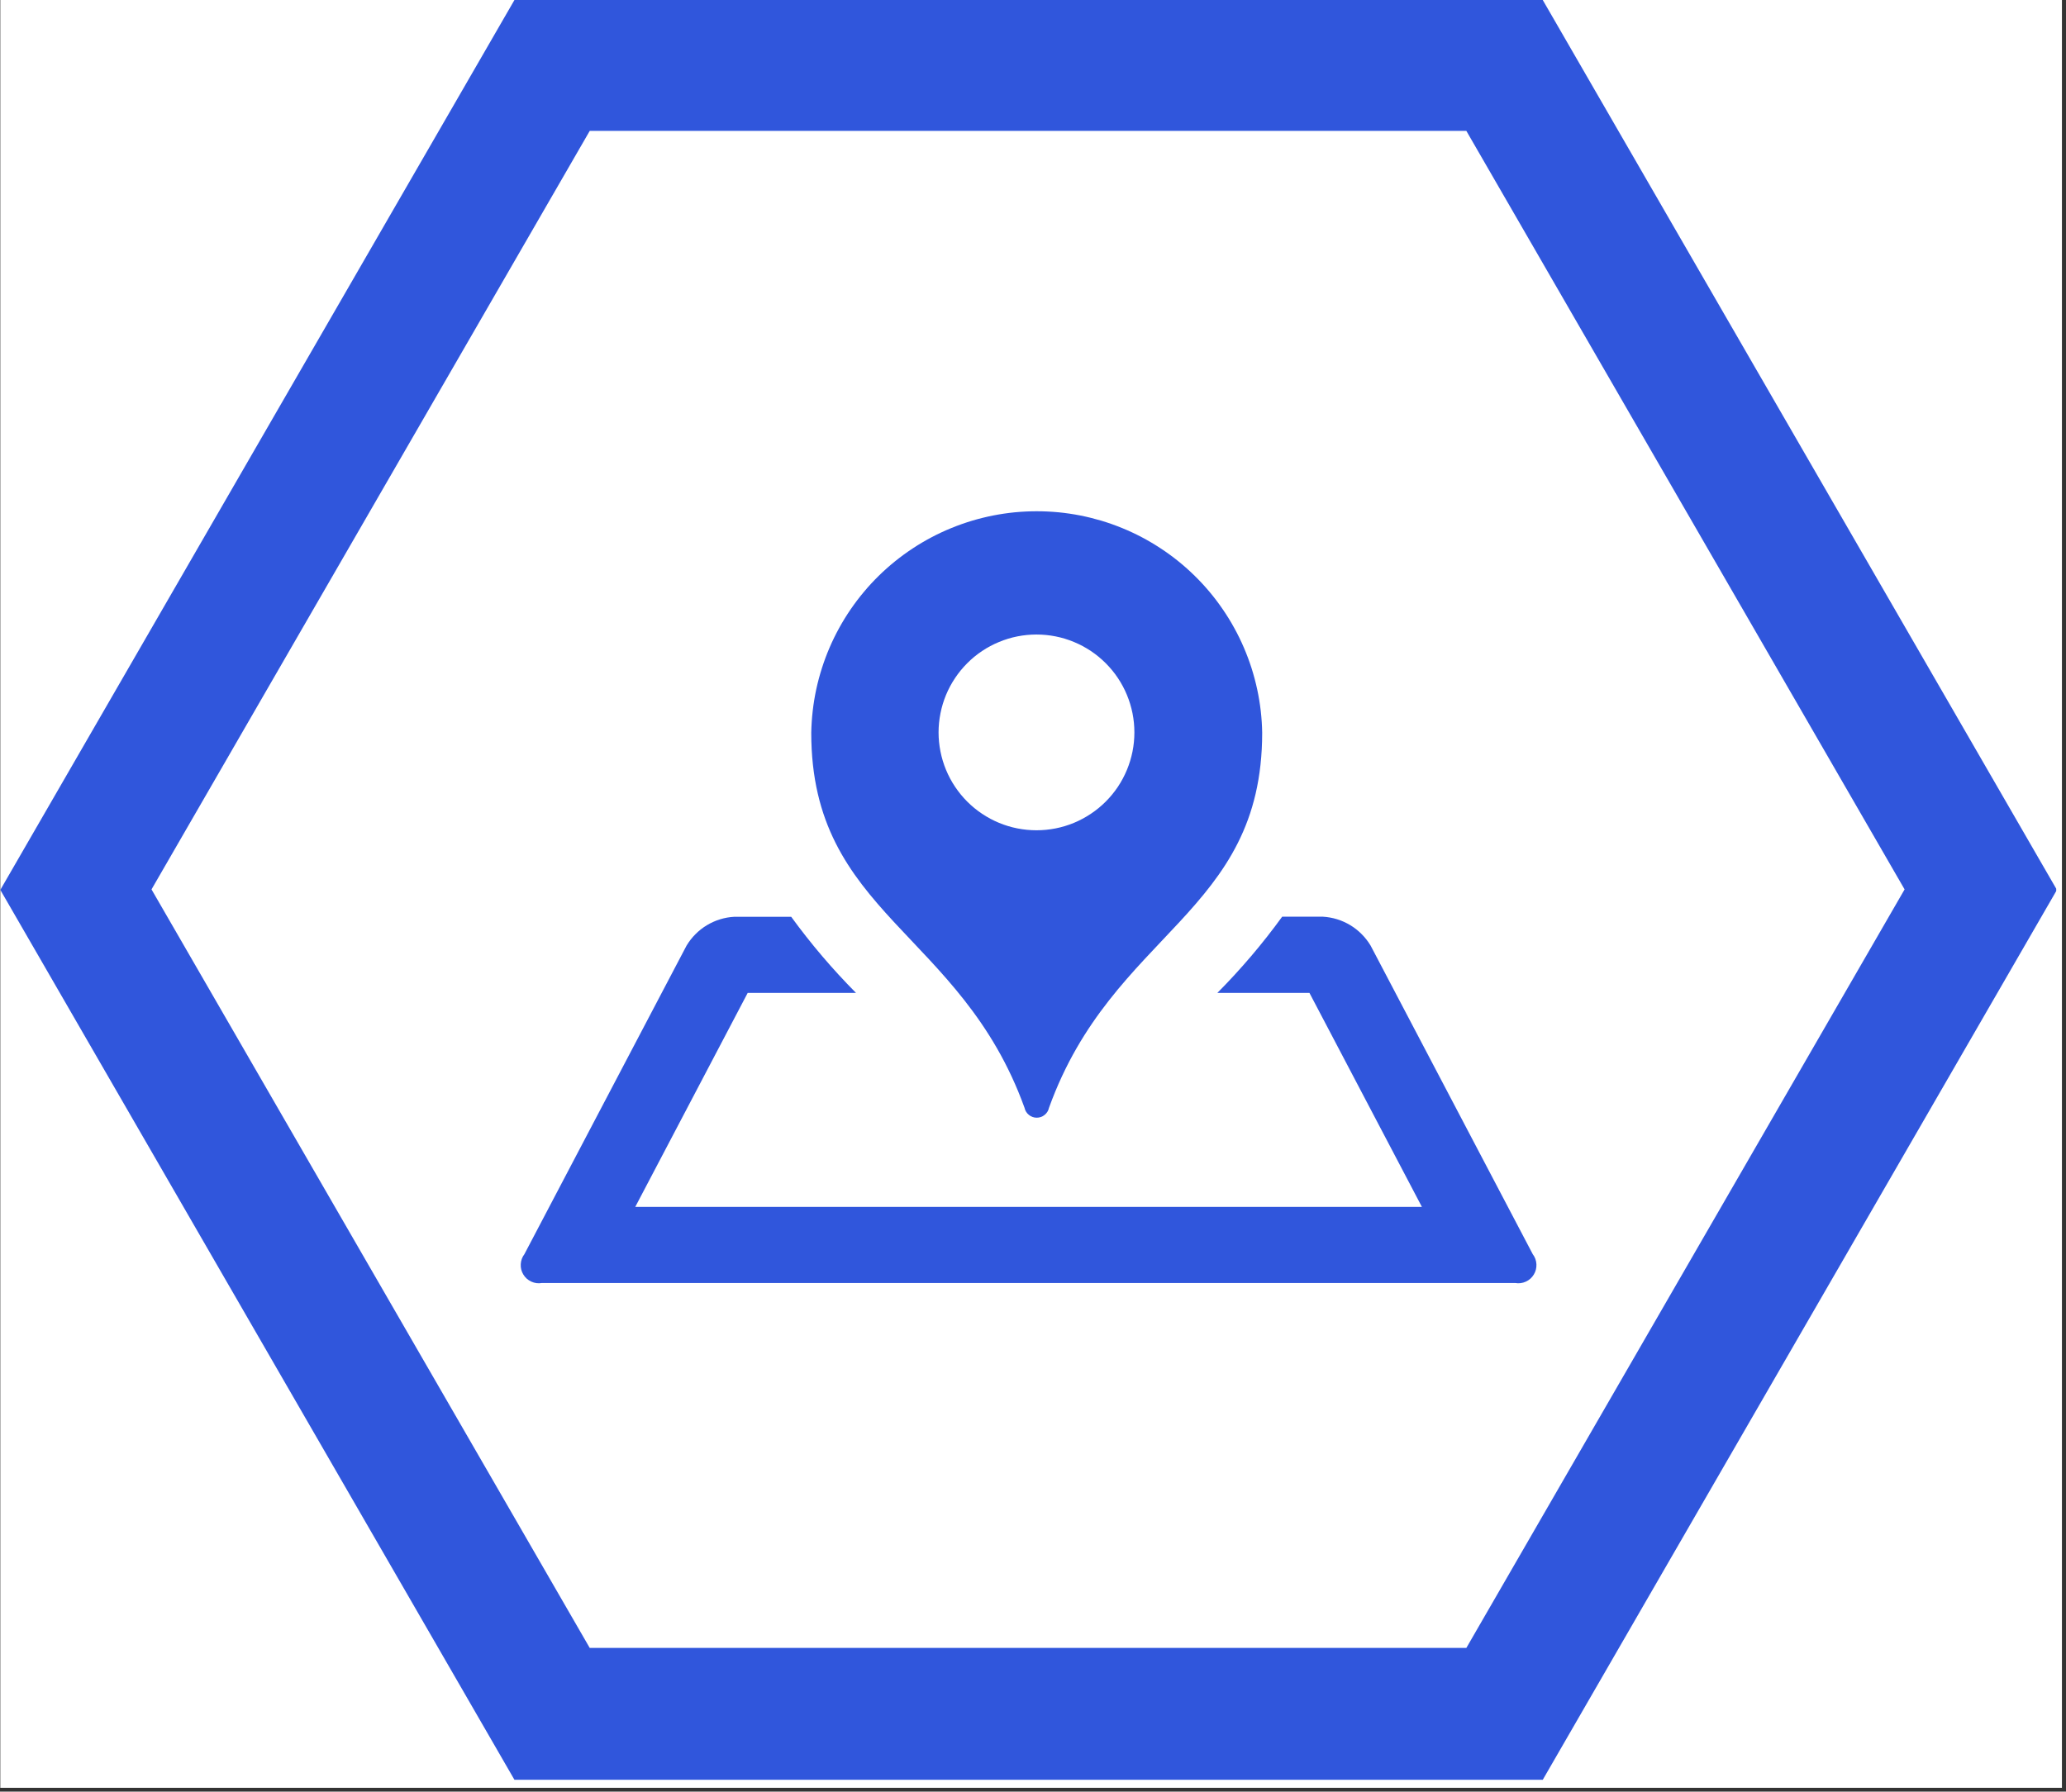 <?xml version="1.0" encoding="UTF-8"?>
<svg xmlns="http://www.w3.org/2000/svg" xmlns:xlink="http://www.w3.org/1999/xlink" width="362" zoomAndPan="magnify" viewBox="0 0 271.5 235.5" height="314" preserveAspectRatio="xMidYMid meet" version="1.0">
  <rect x="0" y="0" width="271.5" height="235.5" fill="#333333" stroke="none"/>
  <defs>
    <clipPath id="f6d9fe4da4">
      <path d="M 0.039 0 L 270.965 0 L 270.965 235 L 0.039 235 Z M 0.039 0 " clip-rule="nonzero"></path>
    </clipPath>
    <clipPath id="c4d5fa34a4">
      <path d="M 0.043 0 L 270.215 0 L 270.215 234 L 0.043 234 Z M 0.043 0 " clip-rule="nonzero"></path>
    </clipPath>
    <clipPath id="5fc66b0514">
      <path d="M 202.738 0 L 270.305 116.973 L 202.738 233.949 L 67.605 233.949 L 0.043 116.973 L 67.605 0 Z M 202.738 0 " clip-rule="nonzero"></path>
    </clipPath>
  </defs>
  <g clip-path="url(#f6d9fe4da4)">
    <path fill="#ffffff" d="M 0.039 0 L 270.965 0 L 270.965 235 L 0.039 235 Z M 0.039 0 " fill-opacity="1" fill-rule="nonzero"></path>
  </g>
  <g clip-path="url(#c4d5fa34a4)">
    <g clip-path="url(#5fc66b0514)">
      <path stroke-linecap="butt" transform="matrix(0.748, 0, 0, 0.748, 0.041, 0)" fill="none" stroke-linejoin="miter" d="M 270.837 -0 L 361.117 156.295 L 270.837 312.595 L 90.277 312.595 L 0.003 156.295 L 90.277 -0 Z M 270.837 -0 " stroke="#3056dc" stroke-width="46" stroke-opacity="1" stroke-miterlimit="4"></path>
    </g>
  </g>
  <path fill="#3056dc" d="M 199.129 168.648 L 71.207 168.648 C 70.727 168.73 70.262 168.668 69.82 168.465 C 69.375 168.262 69.027 167.949 68.773 167.531 C 68.52 167.113 68.406 166.66 68.434 166.172 C 68.457 165.684 68.621 165.246 68.914 164.855 L 90.223 124.297 C 90.551 123.75 90.941 123.246 91.395 122.793 C 91.844 122.34 92.344 121.949 92.891 121.617 C 93.441 121.289 94.02 121.027 94.633 120.84 C 95.242 120.652 95.867 120.539 96.508 120.508 L 103.973 120.508 C 106.559 124.059 109.395 127.395 112.488 130.512 L 98.258 130.512 L 83.48 158.645 L 186.859 158.645 L 172.078 130.512 L 159.98 130.512 C 163.074 127.391 165.914 124.055 168.496 120.496 L 173.832 120.496 C 174.469 120.531 175.098 120.645 175.707 120.832 C 176.32 121.023 176.898 121.281 177.449 121.613 C 177.996 121.945 178.496 122.34 178.945 122.793 C 179.398 123.246 179.789 123.75 180.117 124.297 L 201.422 164.855 C 201.719 165.246 201.879 165.684 201.906 166.172 C 201.93 166.66 201.816 167.113 201.566 167.531 C 201.312 167.949 200.965 168.262 200.52 168.465 C 200.074 168.668 199.613 168.73 199.129 168.648 Z M 165.867 96.316 C 165.867 120.152 146.223 122.395 137.852 145.617 C 137.77 145.996 137.578 146.305 137.277 146.551 C 136.977 146.793 136.633 146.918 136.242 146.918 C 135.855 146.918 135.512 146.793 135.211 146.551 C 134.91 146.305 134.719 145.996 134.637 145.617 C 126.258 122.395 106.609 120.152 106.609 96.316 C 106.629 95.359 106.691 94.402 106.801 93.449 C 106.91 92.496 107.066 91.547 107.266 90.609 C 107.469 89.672 107.715 88.746 108.008 87.832 C 108.297 86.918 108.633 86.02 109.012 85.137 C 109.391 84.254 109.812 83.395 110.273 82.555 C 110.738 81.711 111.238 80.895 111.781 80.105 C 112.324 79.312 112.902 78.547 113.52 77.812 C 114.133 77.074 114.785 76.371 115.469 75.699 C 116.152 75.027 116.871 74.387 117.617 73.785 C 118.363 73.184 119.137 72.617 119.938 72.09 C 120.738 71.562 121.562 71.074 122.414 70.625 C 123.262 70.176 124.129 69.773 125.02 69.41 C 125.906 69.047 126.812 68.727 127.73 68.449 C 128.648 68.176 129.578 67.945 130.523 67.758 C 131.465 67.574 132.41 67.434 133.367 67.34 C 134.32 67.25 135.281 67.203 136.238 67.203 C 137.199 67.203 138.156 67.25 139.113 67.34 C 140.066 67.434 141.016 67.574 141.957 67.758 C 142.898 67.945 143.828 68.176 144.75 68.449 C 145.668 68.727 146.57 69.047 147.461 69.41 C 148.348 69.773 149.215 70.176 150.066 70.625 C 150.914 71.074 151.738 71.562 152.539 72.09 C 153.344 72.617 154.117 73.184 154.863 73.785 C 155.609 74.387 156.324 75.027 157.008 75.699 C 157.695 76.371 158.344 77.074 158.961 77.812 C 159.578 78.547 160.156 79.312 160.695 80.105 C 161.238 80.895 161.742 81.711 162.203 82.555 C 162.668 83.395 163.086 84.254 163.465 85.137 C 163.844 86.02 164.18 86.918 164.473 87.832 C 164.762 88.746 165.008 89.672 165.211 90.609 C 165.414 91.547 165.57 92.496 165.68 93.449 C 165.789 94.402 165.852 95.359 165.867 96.316 Z M 149.074 96.273 C 149.074 95.426 148.992 94.59 148.828 93.762 C 148.66 92.934 148.418 92.129 148.094 91.348 C 147.77 90.566 147.375 89.828 146.906 89.125 C 146.438 88.422 145.902 87.773 145.305 87.176 C 144.707 86.578 144.059 86.043 143.355 85.574 C 142.652 85.105 141.91 84.707 141.133 84.387 C 140.352 84.062 139.547 83.816 138.719 83.652 C 137.891 83.488 137.051 83.406 136.207 83.406 C 135.363 83.406 134.527 83.488 133.699 83.652 C 132.867 83.816 132.066 84.062 131.285 84.387 C 130.504 84.707 129.762 85.105 129.059 85.574 C 128.355 86.043 127.707 86.578 127.109 87.176 C 126.512 87.773 125.98 88.422 125.512 89.125 C 125.039 89.828 124.645 90.566 124.32 91.348 C 123.996 92.129 123.754 92.934 123.59 93.762 C 123.426 94.59 123.34 95.426 123.34 96.273 C 123.34 97.117 123.426 97.953 123.59 98.781 C 123.754 99.609 123.996 100.414 124.32 101.195 C 124.645 101.977 125.039 102.719 125.512 103.422 C 125.98 104.121 126.512 104.773 127.109 105.371 C 127.707 105.969 128.355 106.5 129.059 106.969 C 129.762 107.441 130.504 107.836 131.285 108.16 C 132.066 108.484 132.867 108.727 133.699 108.891 C 134.527 109.055 135.363 109.137 136.207 109.137 C 137.051 109.137 137.891 109.055 138.719 108.891 C 139.547 108.727 140.352 108.484 141.133 108.16 C 141.91 107.836 142.652 107.441 143.355 106.969 C 144.059 106.5 144.707 105.969 145.305 105.371 C 145.902 104.773 146.438 104.121 146.906 103.422 C 147.375 102.719 147.77 101.977 148.094 101.195 C 148.418 100.414 148.66 99.609 148.828 98.781 C 148.992 97.953 149.074 97.117 149.074 96.273 Z M 149.074 96.273 " fill-opacity="1" fill-rule="nonzero"></path>
</svg>
